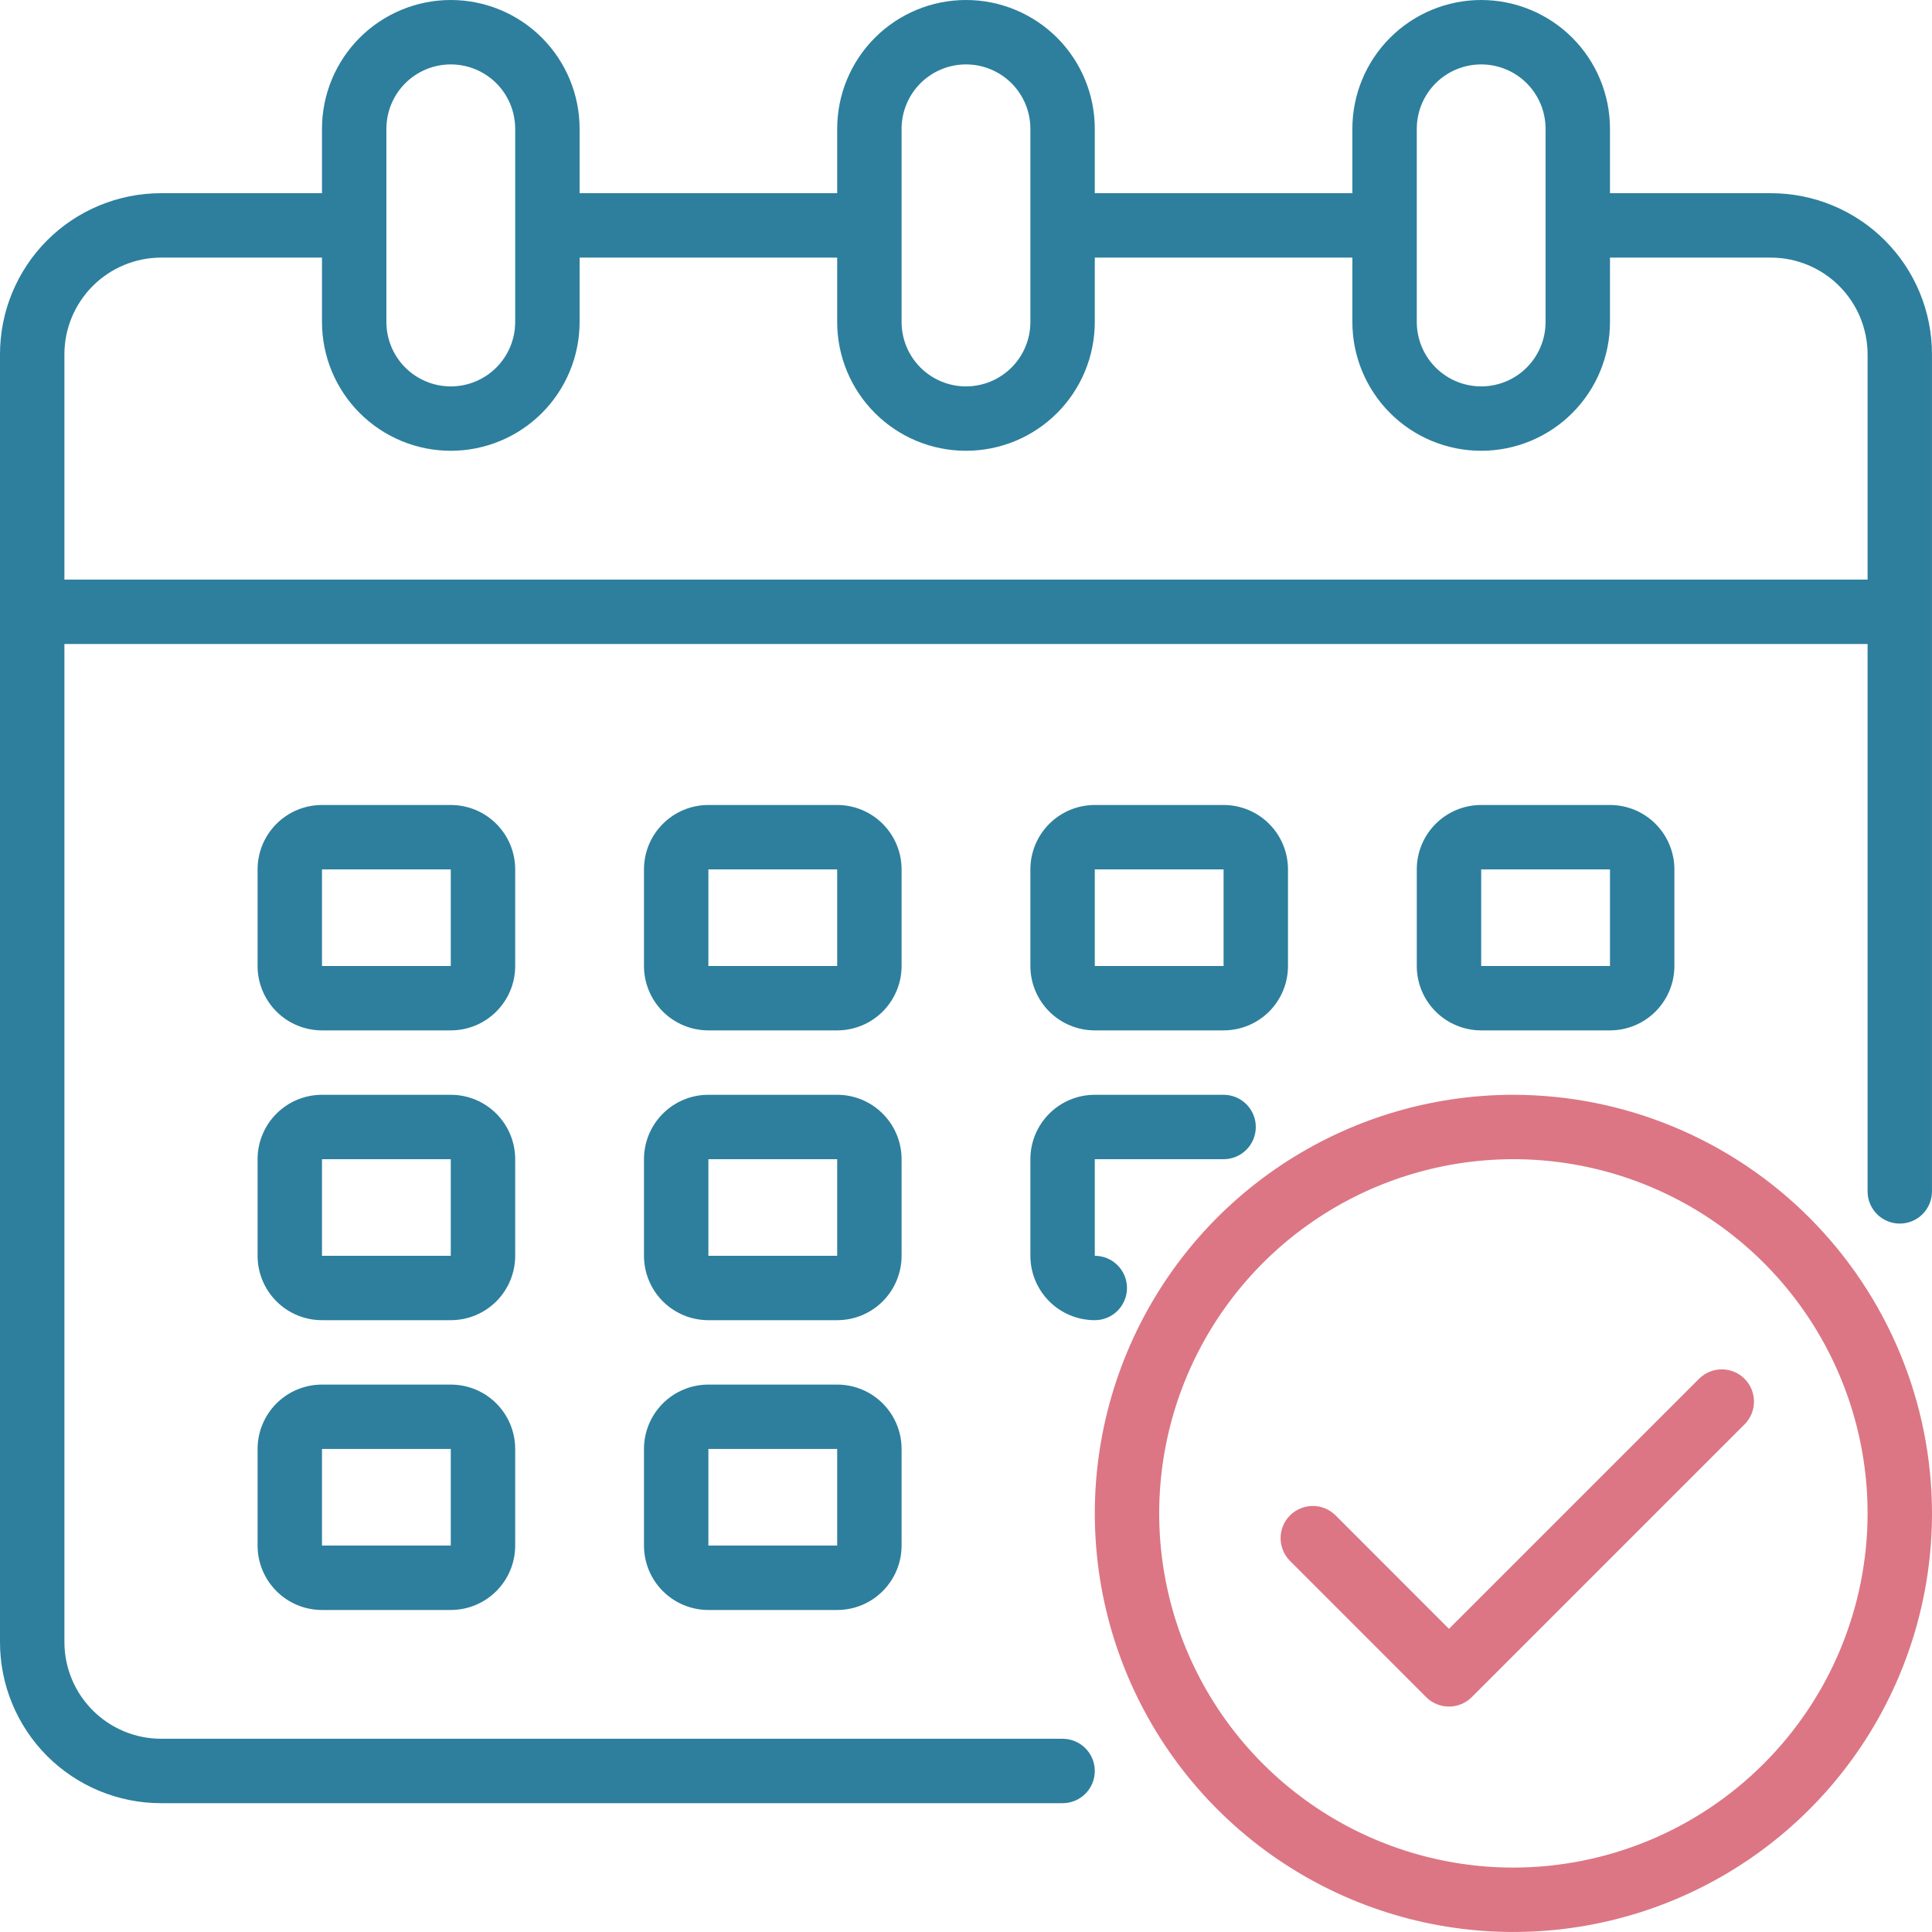 <?xml version="1.0" encoding="UTF-8"?>
<svg xmlns="http://www.w3.org/2000/svg" width="65" height="65" viewBox="0 0 65 65" fill="none">
  <path d="M59.583 6.5H54.166V4.333C54.166 3.184 53.71 2.082 52.897 1.269C52.084 0.457 50.982 0 49.833 0C48.684 0 47.581 0.457 46.769 1.269C45.956 2.082 45.499 3.184 45.499 4.333V6.5H36.833V4.333C36.833 3.184 36.376 2.082 35.564 1.269C34.751 0.457 33.649 0 32.5 0C31.35 0 30.248 0.457 29.436 1.269C28.623 2.082 28.166 3.184 28.166 4.333V6.5H19.5V4.333C19.5 3.184 19.043 2.082 18.231 1.269C17.418 0.457 16.316 0 15.166 0C14.017 0 12.915 0.457 12.102 1.269C11.29 2.082 10.833 3.184 10.833 4.333V6.5H5.417C3.98 6.5 2.602 7.071 1.586 8.086C0.571 9.102 0 10.48 0 11.916V55.249C0 56.686 0.571 58.064 1.586 59.08C2.602 60.095 3.98 60.666 5.417 60.666H35.75C36.037 60.666 36.312 60.552 36.516 60.349C36.719 60.146 36.833 59.87 36.833 59.583C36.833 59.295 36.719 59.02 36.516 58.817C36.312 58.614 36.037 58.499 35.75 58.499H5.417C4.555 58.497 3.73 58.154 3.121 57.545C2.512 56.936 2.169 56.111 2.167 55.249V21.666H62.833V40.083C62.833 40.37 62.947 40.646 63.15 40.849C63.353 41.052 63.629 41.166 63.916 41.166C64.203 41.166 64.479 41.052 64.682 40.849C64.885 40.646 64.999 40.37 64.999 40.083V11.916C64.999 10.48 64.429 9.102 63.413 8.086C62.397 7.071 61.019 6.5 59.583 6.5ZM47.666 4.333C47.666 3.759 47.895 3.208 48.301 2.801C48.707 2.395 49.258 2.167 49.833 2.167C50.407 2.167 50.959 2.395 51.365 2.801C51.771 3.208 51.999 3.759 51.999 4.333V10.833C51.999 11.408 51.771 11.959 51.365 12.365C50.959 12.772 50.407 13 49.833 13C49.258 13 48.707 12.772 48.301 12.365C47.895 11.959 47.666 11.408 47.666 10.833V4.333ZM30.333 4.333C30.333 3.759 30.561 3.208 30.968 2.801C31.374 2.395 31.925 2.167 32.5 2.167C33.074 2.167 33.625 2.395 34.032 2.801C34.438 3.208 34.666 3.759 34.666 4.333V10.833C34.666 11.408 34.438 11.959 34.032 12.365C33.625 12.772 33.074 13 32.5 13C31.925 13 31.374 12.772 30.968 12.365C30.561 11.959 30.333 11.408 30.333 10.833V4.333ZM13 4.333C13 3.759 13.228 3.208 13.634 2.801C14.041 2.395 14.592 2.167 15.166 2.167C15.741 2.167 16.292 2.395 16.699 2.801C17.105 3.208 17.333 3.759 17.333 4.333V10.833C17.333 11.408 17.105 11.959 16.699 12.365C16.292 12.772 15.741 13 15.166 13C14.592 13 14.041 12.772 13.634 12.365C13.228 11.959 13 11.408 13 10.833V4.333ZM62.833 19.5H2.167V11.916C2.169 11.055 2.512 10.23 3.121 9.621C3.73 9.012 4.555 8.669 5.417 8.667H10.833V10.833C10.833 11.982 11.29 13.085 12.102 13.897C12.915 14.71 14.017 15.166 15.166 15.166C16.316 15.166 17.418 14.71 18.231 13.897C19.043 13.085 19.5 11.982 19.5 10.833V8.667H28.166V10.833C28.166 11.982 28.623 13.085 29.436 13.897C30.248 14.71 31.35 15.166 32.5 15.166C33.649 15.166 34.751 14.71 35.564 13.897C36.376 13.085 36.833 11.982 36.833 10.833V8.667H45.499V10.833C45.499 11.982 45.956 13.085 46.769 13.897C47.581 14.71 48.684 15.166 49.833 15.166C50.982 15.166 52.084 14.71 52.897 13.897C53.71 13.085 54.166 11.982 54.166 10.833V8.667H59.583C60.444 8.669 61.269 9.012 61.878 9.621C62.487 10.23 62.83 11.055 62.833 11.916V19.5Z" fill="#2D7F9D"></path>
  <path d="M30.333 29.25C30.333 28.675 30.104 28.124 29.698 27.718C29.292 27.311 28.741 27.083 28.166 27.083H23.833C23.258 27.083 22.707 27.311 22.301 27.718C21.894 28.124 21.666 28.675 21.666 29.25V32.5C21.666 33.074 21.894 33.625 22.301 34.032C22.707 34.438 23.258 34.666 23.833 34.666H28.166C28.741 34.666 29.292 34.438 29.698 34.032C30.104 33.625 30.333 33.074 30.333 32.5V29.25ZM23.833 32.5V29.25H28.166V32.5H23.833Z" fill="#2D7F9D"></path>
  <path d="M17.333 29.25C17.333 28.675 17.105 28.124 16.698 27.718C16.292 27.311 15.741 27.083 15.166 27.083H10.833C10.258 27.083 9.707 27.311 9.301 27.718C8.895 28.124 8.666 28.675 8.666 29.25V32.5C8.666 33.074 8.895 33.625 9.301 34.032C9.707 34.438 10.258 34.666 10.833 34.666H15.166C15.741 34.666 16.292 34.438 16.698 34.032C17.105 33.625 17.333 33.074 17.333 32.5V29.25ZM10.833 32.5V29.25H15.166V32.5H10.833Z" fill="#2D7F9D"></path>
  <path d="M54.166 34.666C54.741 34.666 55.292 34.438 55.698 34.032C56.104 33.625 56.333 33.074 56.333 32.5V29.25C56.333 28.675 56.104 28.124 55.698 27.718C55.292 27.311 54.741 27.083 54.166 27.083H49.833C49.258 27.083 48.707 27.311 48.301 27.718C47.894 28.124 47.666 28.675 47.666 29.25V32.5C47.666 33.074 47.894 33.625 48.301 34.032C48.707 34.438 49.258 34.666 49.833 34.666H54.166ZM49.833 29.25H54.166V32.5H49.833V29.25Z" fill="#2D7F9D"></path>
  <path d="M30.333 39C30.333 38.425 30.104 37.874 29.698 37.468C29.292 37.061 28.741 36.833 28.166 36.833H23.833C23.258 36.833 22.707 37.061 22.301 37.468C21.894 37.874 21.666 38.425 21.666 39V42.25C21.666 42.824 21.894 43.375 22.301 43.782C22.707 44.188 23.258 44.416 23.833 44.416H28.166C28.741 44.416 29.292 44.188 29.698 43.782C30.104 43.375 30.333 42.824 30.333 42.25V39ZM23.833 42.25V39H28.166V42.25H23.833Z" fill="#2D7F9D"></path>
  <path d="M17.333 39C17.333 38.425 17.105 37.874 16.698 37.468C16.292 37.061 15.741 36.833 15.166 36.833H10.833C10.258 36.833 9.707 37.061 9.301 37.468C8.895 37.874 8.666 38.425 8.666 39V42.25C8.666 42.824 8.895 43.375 9.301 43.782C9.707 44.188 10.258 44.416 10.833 44.416H15.166C15.741 44.416 16.292 44.188 16.698 43.782C17.105 43.375 17.333 42.824 17.333 42.25V39ZM10.833 42.25V39H15.166V42.25H10.833Z" fill="#2D7F9D"></path>
  <path d="M28.166 46.583H23.833C23.258 46.583 22.707 46.811 22.301 47.217C21.894 47.624 21.666 48.175 21.666 48.749V51.999C21.666 52.574 21.894 53.125 22.301 53.531C22.707 53.938 23.258 54.166 23.833 54.166H28.166C28.741 54.166 29.292 53.938 29.698 53.531C30.104 53.125 30.333 52.574 30.333 51.999V48.749C30.333 48.175 30.104 47.624 29.698 47.217C29.292 46.811 28.741 46.583 28.166 46.583ZM23.833 51.999V48.749H28.166V51.999H23.833Z" fill="#2D7F9D"></path>
  <path d="M36.833 34.666H41.166C41.741 34.666 42.292 34.438 42.699 34.032C43.105 33.625 43.333 33.074 43.333 32.5V29.25C43.333 28.675 43.105 28.124 42.699 27.718C42.292 27.311 41.741 27.083 41.166 27.083H36.833C36.258 27.083 35.707 27.311 35.301 27.718C34.895 28.124 34.666 28.675 34.666 29.25V32.5C34.666 33.074 34.895 33.625 35.301 34.032C35.707 34.438 36.258 34.666 36.833 34.666ZM36.833 29.25H41.166V32.5H36.833V29.25Z" fill="#2D7F9D"></path>
  <path d="M34.666 42.25C34.666 42.824 34.895 43.375 35.301 43.782C35.707 44.188 36.258 44.416 36.833 44.416C37.12 44.416 37.396 44.302 37.599 44.099C37.802 43.896 37.916 43.62 37.916 43.333C37.916 43.046 37.802 42.77 37.599 42.567C37.396 42.364 37.12 42.25 36.833 42.25V39H41.166C41.454 39 41.729 38.886 41.932 38.682C42.136 38.479 42.25 38.204 42.25 37.916C42.25 37.629 42.136 37.353 41.932 37.15C41.729 36.947 41.454 36.833 41.166 36.833H36.833C36.258 36.833 35.707 37.061 35.301 37.468C34.895 37.874 34.666 38.425 34.666 39V42.25Z" fill="#2D7F9D"></path>
  <path d="M15.166 46.583H10.833C10.258 46.583 9.707 46.811 9.301 47.217C8.895 47.624 8.666 48.175 8.666 48.749V51.999C8.666 52.574 8.895 53.125 9.301 53.531C9.707 53.938 10.258 54.166 10.833 54.166H15.166C15.741 54.166 16.292 53.938 16.698 53.531C17.105 53.125 17.333 52.574 17.333 51.999V48.749C17.333 48.175 17.105 47.624 16.698 47.217C16.292 46.811 15.741 46.583 15.166 46.583ZM10.833 51.999V48.749H15.166V51.999H10.833Z" fill="#2D7F9D"></path>
  <path d="M50.917 36.833C48.131 36.833 45.408 37.659 43.093 39.206C40.776 40.754 38.971 42.953 37.906 45.527C36.84 48.1 36.561 50.932 37.104 53.664C37.648 56.396 38.989 58.905 40.958 60.874C42.928 62.844 45.437 64.185 48.169 64.729C50.901 65.272 53.733 64.993 56.306 63.927C58.88 62.861 61.079 61.056 62.626 58.74C64.174 56.424 65 53.702 65 50.916C64.996 47.182 63.51 43.603 60.87 40.963C58.23 38.322 54.651 36.837 50.917 36.833ZM50.917 62.833C48.56 62.833 46.256 62.134 44.296 60.824C42.337 59.515 40.809 57.654 39.907 55.477C39.005 53.299 38.769 50.903 39.229 48.591C39.689 46.28 40.824 44.157 42.49 42.49C44.157 40.823 46.28 39.688 48.592 39.229C50.904 38.769 53.3 39.005 55.477 39.907C57.654 40.809 59.516 42.336 60.825 44.296C62.134 46.255 62.833 48.559 62.833 50.916C62.83 54.075 61.573 57.104 59.339 59.338C57.105 61.572 54.076 62.829 50.917 62.833Z" fill="#DC7684"></path>
  <path d="M57.175 46.375L48.749 54.801L44.92 50.97C44.716 50.773 44.442 50.664 44.158 50.666C43.874 50.669 43.602 50.783 43.401 50.984C43.2 51.184 43.087 51.456 43.084 51.74C43.082 52.024 43.191 52.298 43.388 52.502L47.983 57.099C48.187 57.302 48.462 57.416 48.749 57.416C49.037 57.416 49.312 57.302 49.515 57.099L58.707 47.907C58.905 47.702 59.014 47.429 59.011 47.145C59.009 46.861 58.895 46.589 58.694 46.388C58.493 46.187 58.222 46.073 57.938 46.071C57.654 46.068 57.38 46.178 57.175 46.375Z" fill="#DC7684"></path>
</svg>
